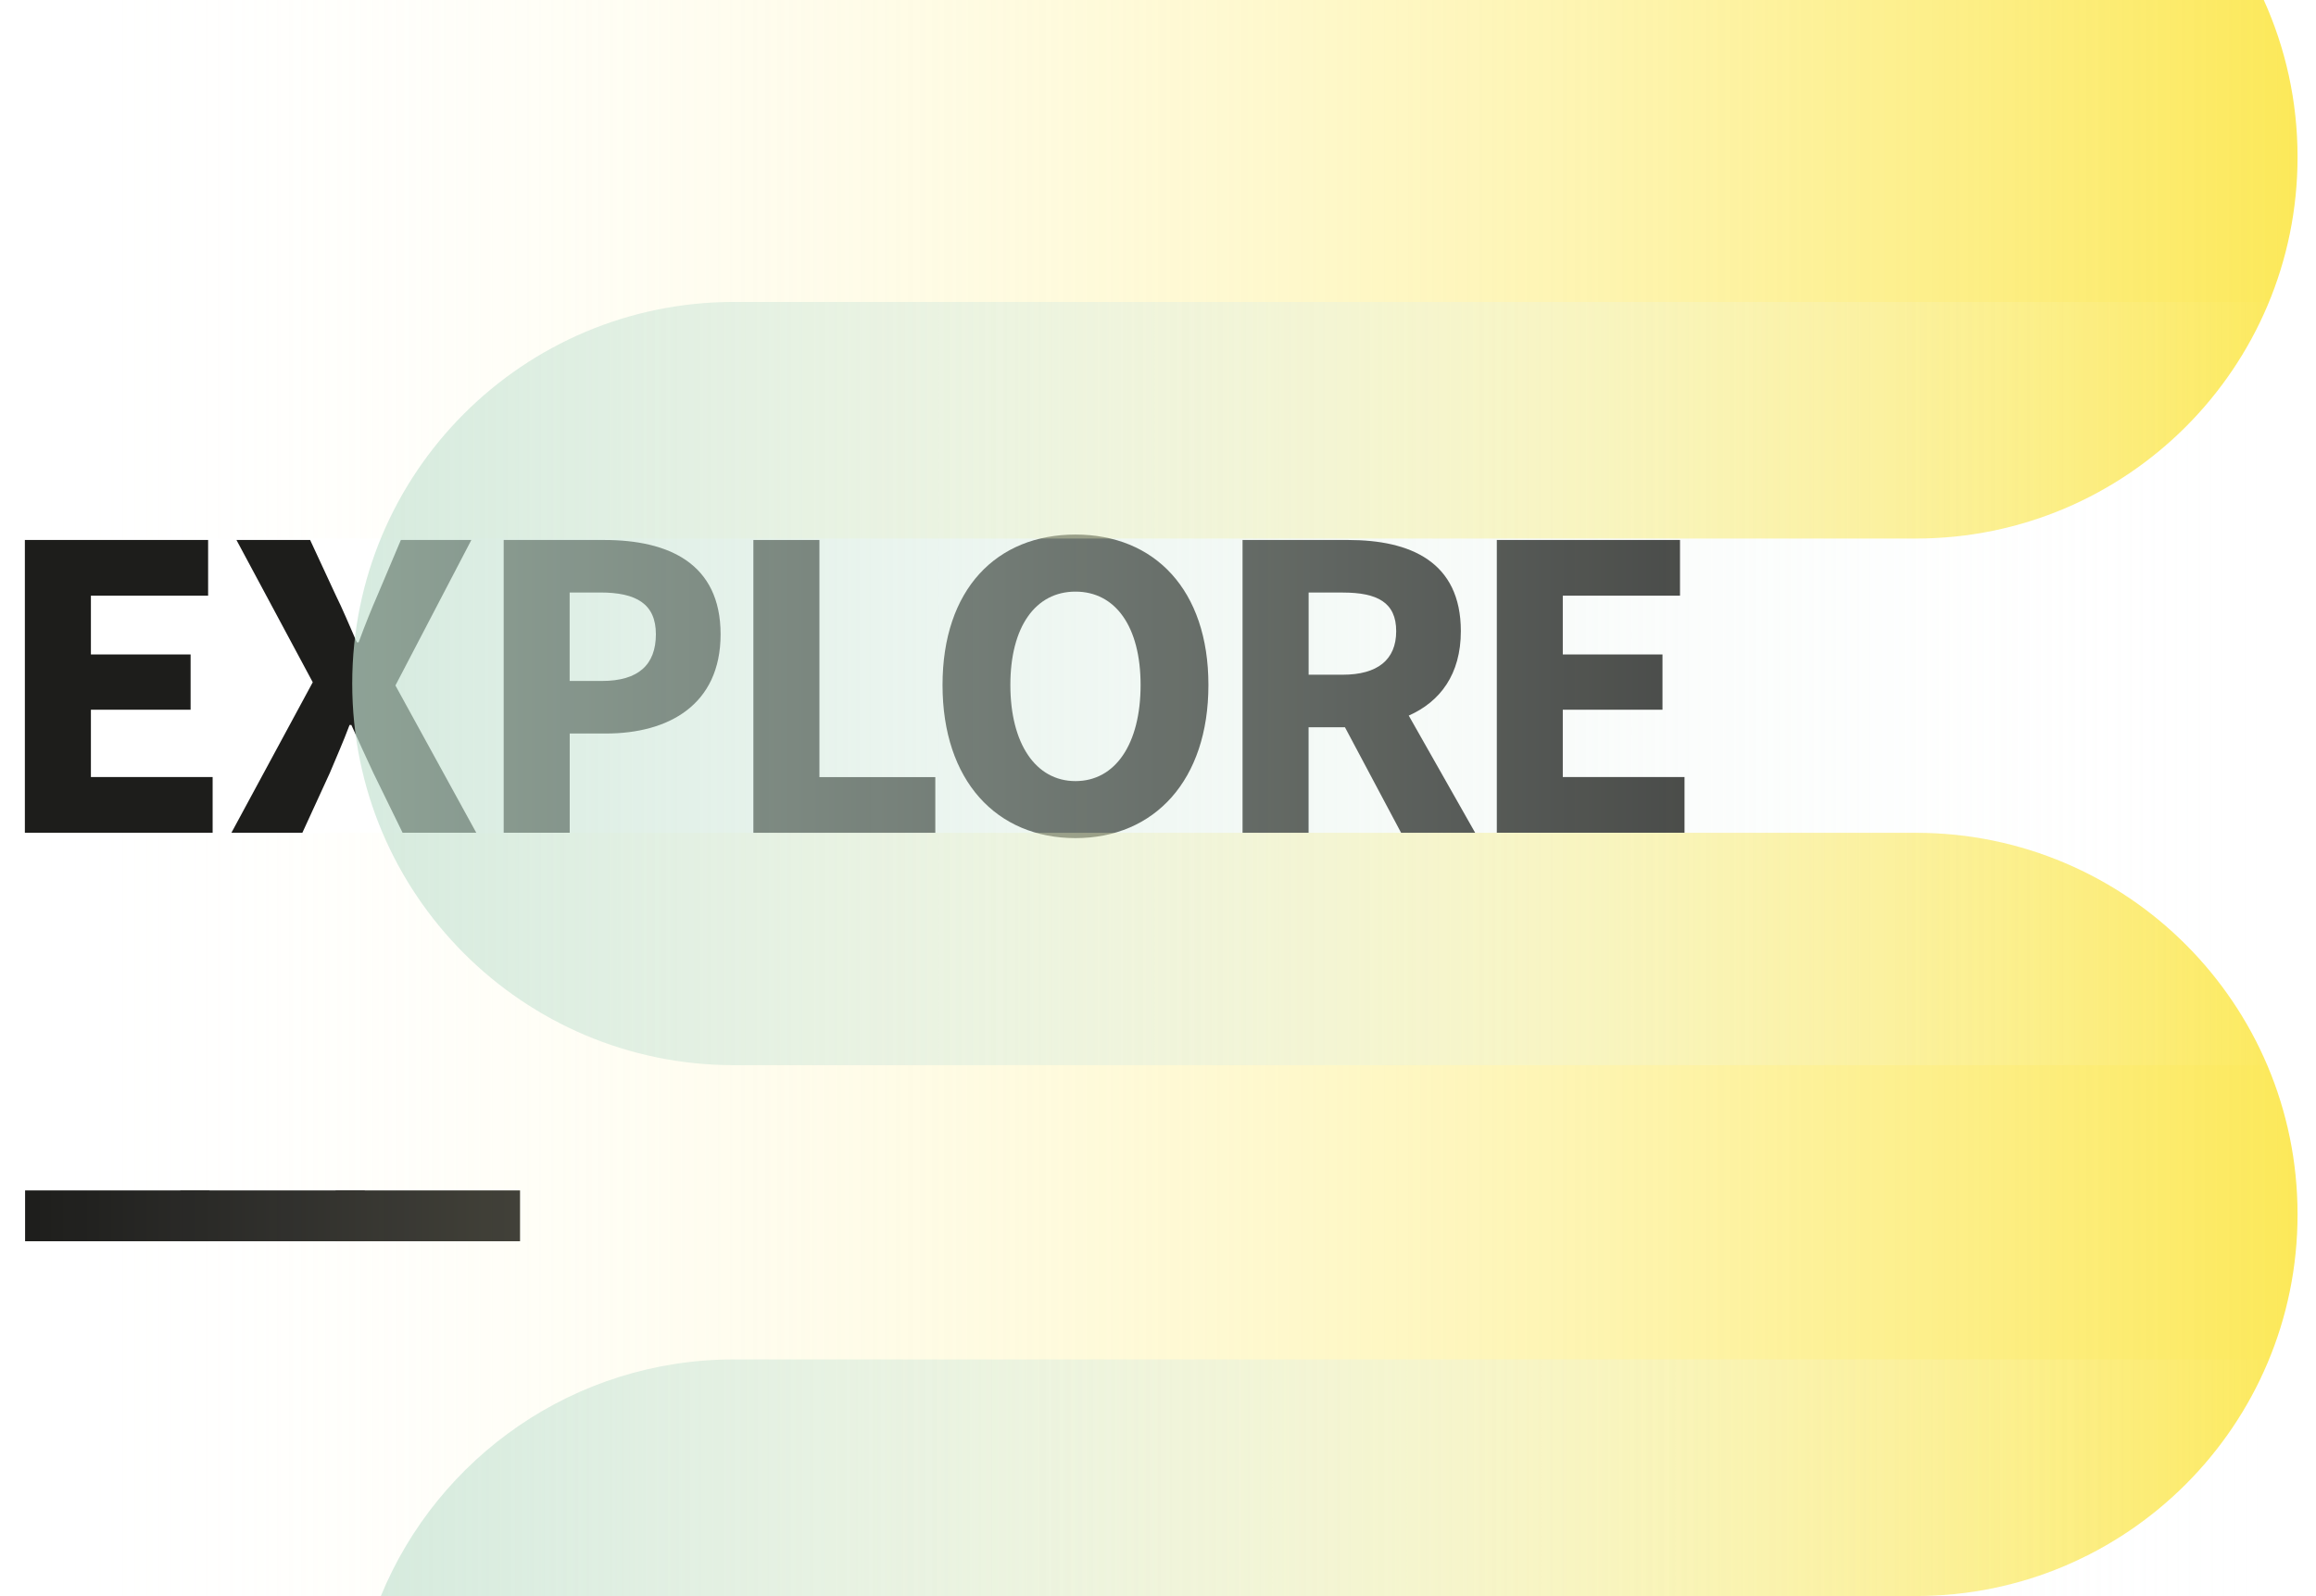 <?xml version="1.0" encoding="UTF-8"?>
<svg id="DE_Visual_EXPLORE_NEU" xmlns="http://www.w3.org/2000/svg" xmlns:xlink="http://www.w3.org/1999/xlink" viewBox="0 0 400.5 276.03">
  <defs>
    <style>
      .cls-1 {
        fill: url(#Neues_Verlaufsfeld_11);
      }

      .cls-1, .cls-2 {
        opacity: .75;
      }

      .cls-3 {
        fill: #1d1d1b;
      }

      .cls-4 {
        fill: url(#Unbenannter_Verlauf_40);
      }

      .cls-4, .cls-5 {
        opacity: .7;
      }

      .cls-2 {
        fill: url(#Unbenannter_Verlauf_3);
      }

      .cls-5 {
        fill: url(#Unbenannter_Verlauf_40-2);
      }
    </style>
    <linearGradient id="Neues_Verlaufsfeld_11" data-name="Neues Verlaufsfeld 11" x1="622.99" y1="210.03" x2="1016.57" y2="210.03" gradientTransform="translate(1020.29) rotate(-180) scale(1 -1)" gradientUnits="userSpaceOnUse">
      <stop offset="0" stop-color="#fbe122"/>
      <stop offset="1" stop-color="#fff" stop-opacity="0"/>
    </linearGradient>
    <linearGradient id="Unbenannter_Verlauf_3" data-name="Unbenannter Verlauf 3" x1="3.72" y1="46.57" x2="397.31" y2="46.57" gradientUnits="userSpaceOnUse">
      <stop offset="0" stop-color="#fff" stop-opacity="0"/>
      <stop offset="1" stop-color="#fbe122"/>
    </linearGradient>
    <linearGradient id="Unbenannter_Verlauf_40" data-name="Unbenannter Verlauf 40" x1="65.85" y1="255.57" x2="401.03" y2="255.57" gradientUnits="userSpaceOnUse">
      <stop offset="0" stop-color="#c3e1d0" stop-opacity=".97"/>
      <stop offset="1" stop-color="#fff" stop-opacity="0"/>
    </linearGradient>
    <linearGradient id="Unbenannter_Verlauf_40-2" data-name="Unbenannter Verlauf 40" x1="60.91" y1="118.22" y2="118.22" xlink:href="#Unbenannter_Verlauf_40"/>
  </defs>
  <g>
    <path class="cls-3" d="M4.3,93.39h31.69v9.63H15.72v10.17h17.24v9.55H15.72v11.65h21.05v9.63H4.3v-50.64Z"/>
    <path class="cls-3" d="M54.09,118.01l-13.2-24.62h12.74l4.43,9.55c1.16,2.33,2.25,4.97,3.65,8.15h.31c1.16-3.18,2.25-5.82,3.26-8.15l4.04-9.55h12.19l-13.13,25.16,13.98,25.47h-12.74l-5.05-10.33c-1.24-2.64-2.41-5.2-3.81-8.31h-.31c-1.16,3.11-2.33,5.67-3.42,8.31l-4.74,10.33h-12.27l14.06-26.02Z"/>
    <path class="cls-3" d="M87.09,93.39h17.4c11.11,0,20.12,4.04,20.12,16.31s-9.09,17.16-19.8,17.16h-6.29v17.16h-11.42v-50.64ZM104.1,117.77c6.29,0,9.32-2.8,9.32-8.08s-3.42-7.22-9.63-7.22h-5.28v15.3h5.59Z"/>
    <path class="cls-3" d="M130.28,93.39h11.42v41.01h20.04v9.63h-31.46v-50.64Z"/>
    <path class="cls-3" d="M162.99,118.47c0-16.54,9.32-26.02,22.99-26.02s22.99,9.55,22.99,26.02-9.32,26.48-22.99,26.48-22.99-9.94-22.99-26.48ZM197.24,118.47c0-10.1-4.35-16.15-11.26-16.15s-11.26,6.06-11.26,16.15,4.35,16.62,11.26,16.62,11.26-6.45,11.26-16.62Z"/>
    <path class="cls-3" d="M214.88,93.39h18.25c10.72,0,19.49,3.73,19.49,15.77,0,7.46-3.57,12.19-9.01,14.6l11.49,20.27h-12.81l-9.71-18.25h-6.29v18.25h-11.42v-50.64ZM232.2,116.69c5.98,0,9.24-2.56,9.24-7.53s-3.26-6.68-9.24-6.68h-5.9v14.21h5.9Z"/>
    <path class="cls-3" d="M258.83,93.39h31.69v9.63h-20.27v10.17h17.24v9.55h-17.24v11.65h21.05v9.63h-32.46v-50.64Z"/>
    <path class="cls-3" d="M4.34,205.88h31.89v8.79H4.34v-8.79Z"/>
    <path class="cls-3" d="M31.19,205.88h31.89v8.79h-31.89v-8.79Z"/>
    <path class="cls-3" d="M58.04,205.88h31.89v8.79h-31.89v-8.79Z"/>
  </g>
  <path class="cls-1" d="M331.31,276.03H3.72v-132h327.59c36.45,0,66,29.55,66,66s-29.55,66-66,66Z"/>
  <path class="cls-2" d="M3.72,0v93.14h327.59c36.45,0,66-29.55,66-66,0-9.68-2.1-18.86-5.84-27.14H3.72Z"/>
  <path class="cls-4" d="M401.03,235.11H126.91c-27.57,0-51.18,16.91-61.05,40.92h335.18v-40.92Z"/>
  <path class="cls-5" d="M401.03,52.22H126.91c-36.45,0-66,29.55-66,66s29.55,66,66,66h274.12V52.22Z"/>
</svg>